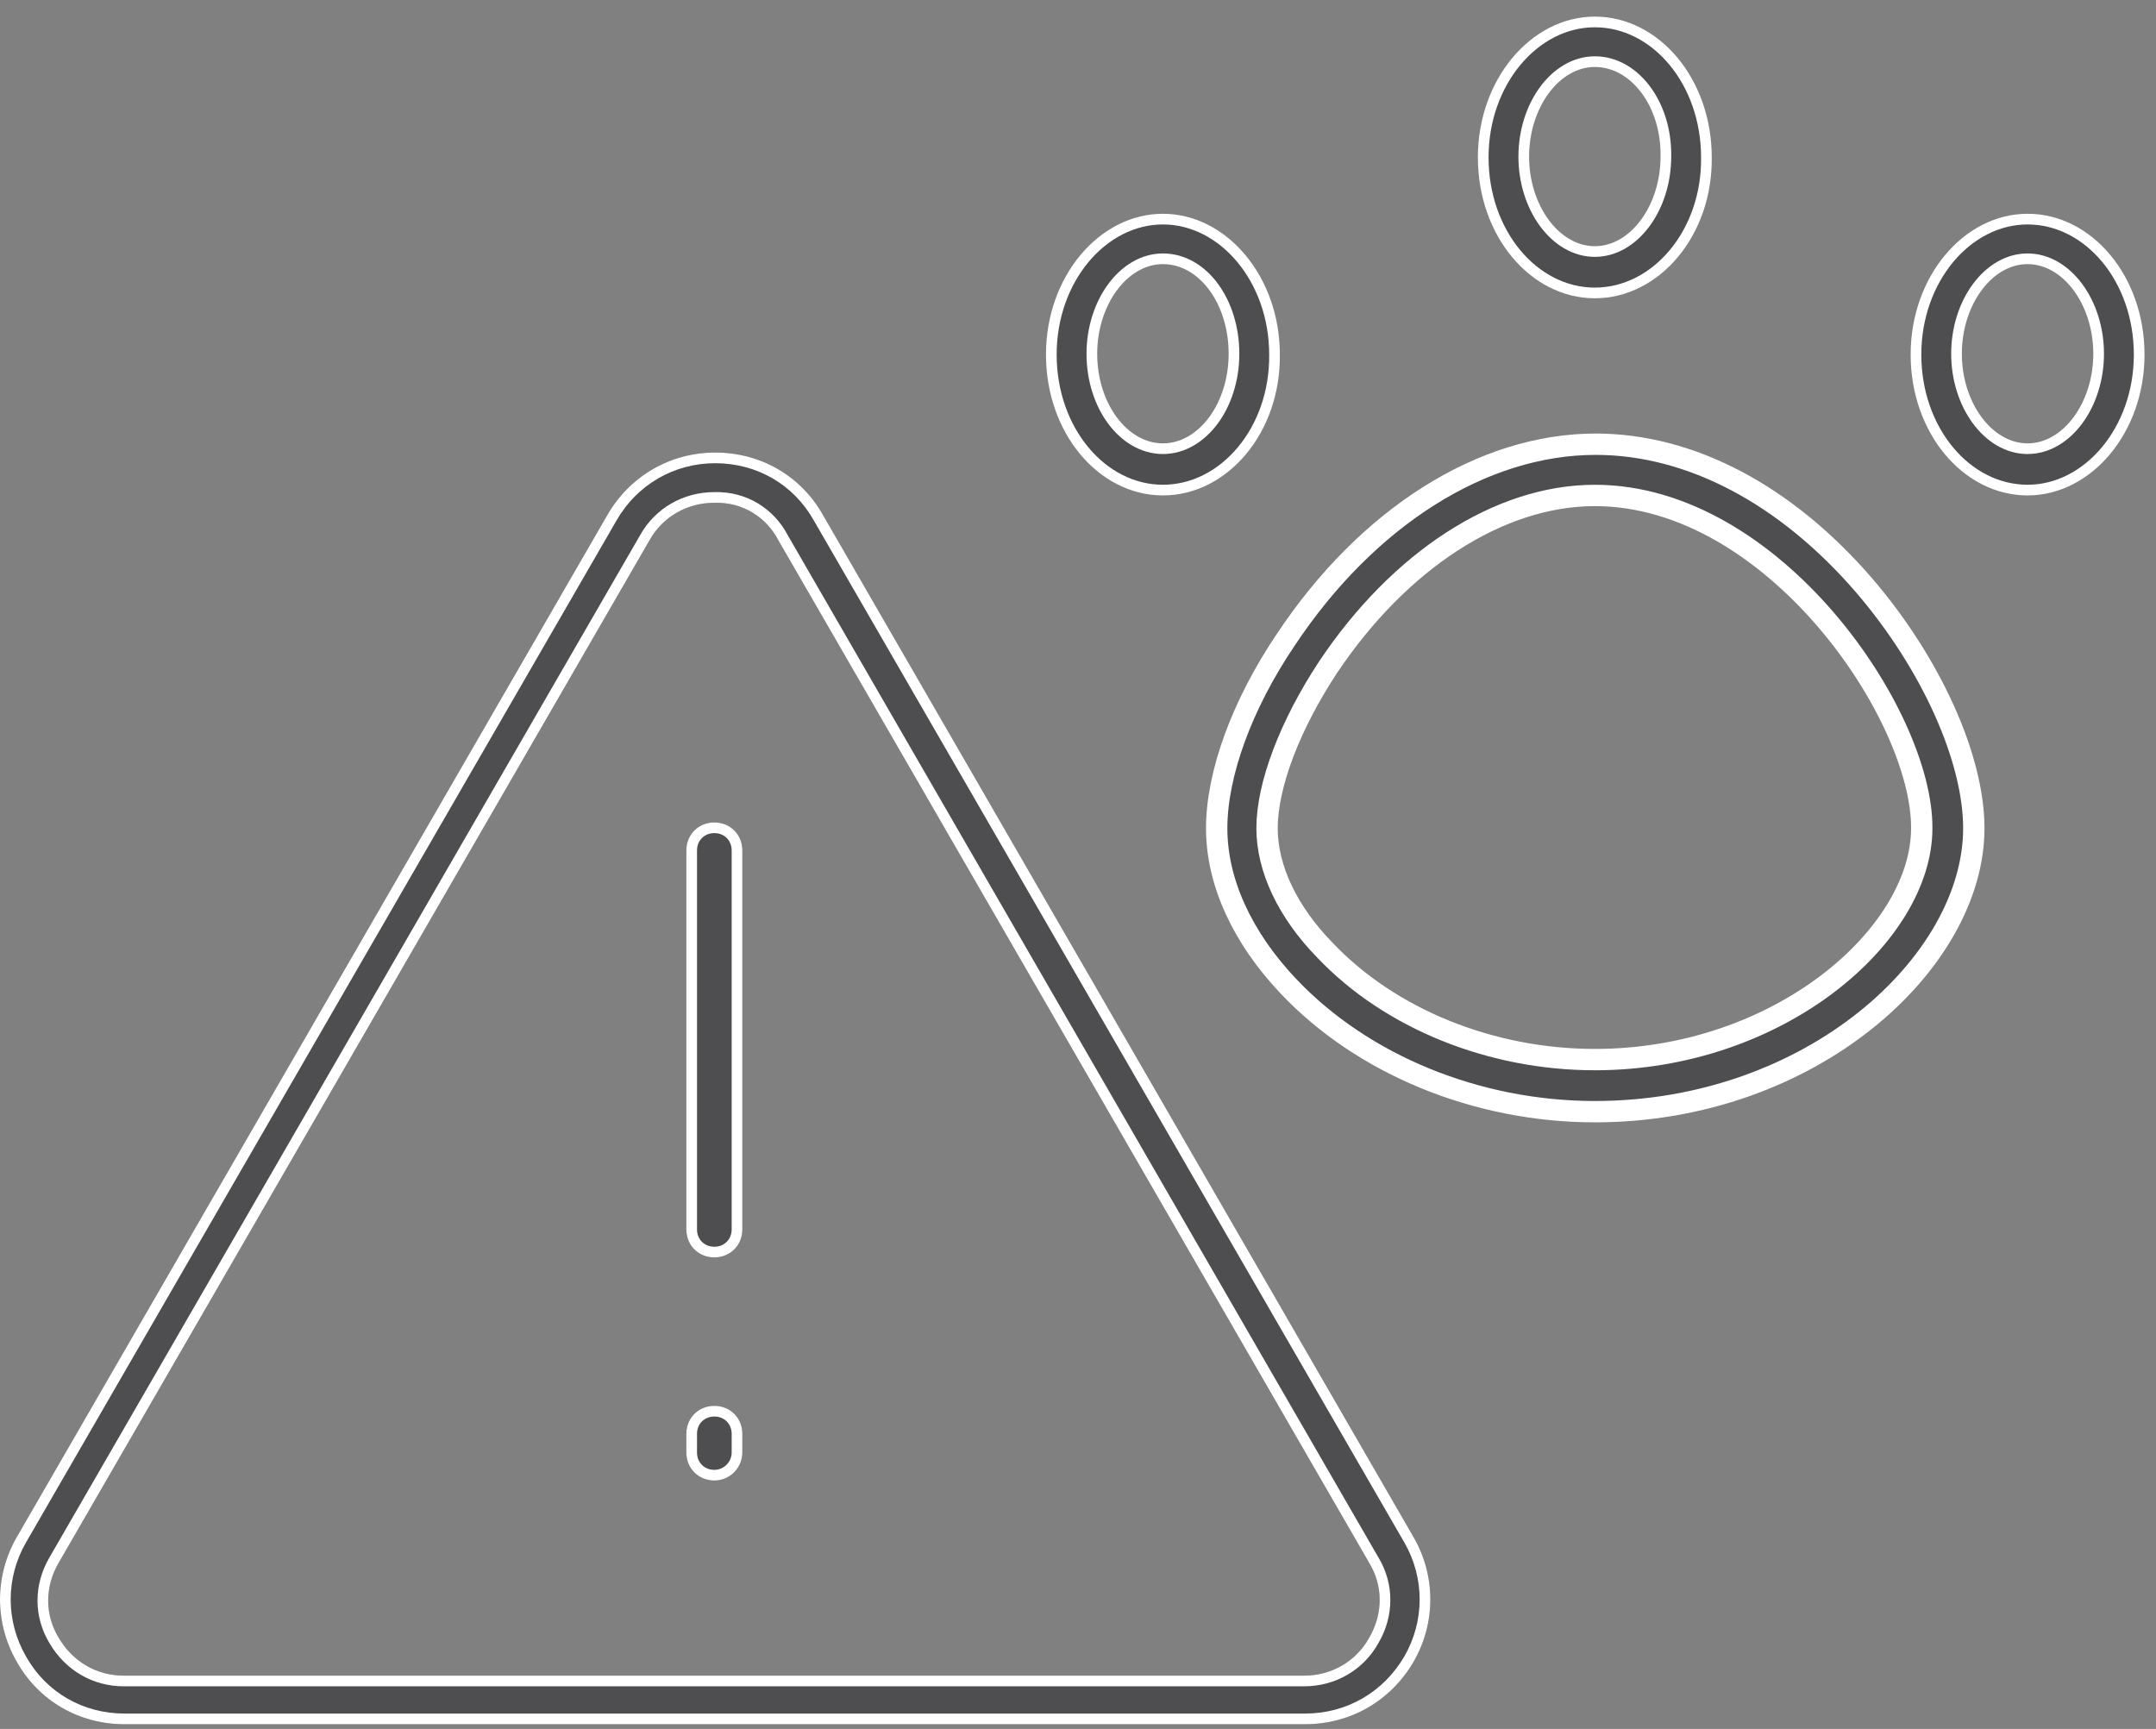 <svg width="101" height="81" viewBox="0 0 101 81" fill="none" xmlns="http://www.w3.org/2000/svg">
<rect x="0" y="0" width="101" height="81" fill="#808080" stroke="none"/>
<path d="M33.464 58.909C32.72 58.909 32.152 58.34 32.152 57.597V39.842C32.152 39.098 32.72 38.53 33.464 38.53C34.207 38.53 34.776 39.098 34.776 39.842V57.597C34.776 58.34 34.207 58.909 33.464 58.909Z" fill="#4E4E50"/>
<path d="M33.464 69.361C32.721 69.361 32.152 68.792 32.152 68.049V67.174C32.152 66.431 32.721 65.862 33.464 65.862C34.207 65.862 34.776 66.431 34.776 67.174V68.049C34.776 68.748 34.207 69.361 33.464 69.361Z" fill="#4E4E50"/>
<path d="M61.131 80.779H5.836C3.714 80.779 1.823 79.698 0.781 77.846C-0.26 76.032 -0.26 73.833 0.781 72.019L28.448 24.134C29.49 22.32 31.38 21.201 33.503 21.201C35.625 21.201 37.516 22.282 38.557 24.134L66.224 72.019C67.266 73.833 67.266 76.032 66.224 77.846C65.144 79.698 63.253 80.779 61.131 80.779ZM33.464 23.555C32.191 23.555 31.033 24.211 30.416 25.33L2.749 73.216C2.093 74.335 2.093 75.647 2.749 76.727C3.405 77.846 4.524 78.502 5.798 78.502H61.092C62.365 78.502 63.523 77.846 64.14 76.727C64.796 75.608 64.796 74.296 64.14 73.216L36.474 25.33C35.895 24.211 34.776 23.516 33.464 23.555Z" fill="#4E4E50"/>
<path fill-rule="evenodd" clip-rule="evenodd" d="M1.215 77.597L1.217 77.601C2.168 79.292 3.891 80.279 5.836 80.279H61.131C63.074 80.279 64.8 79.293 65.791 77.596C66.744 75.937 66.743 73.928 65.791 72.269C65.791 72.269 65.791 72.269 65.791 72.269L38.122 24.379C37.17 22.688 35.448 21.701 33.503 21.701C31.562 21.701 29.835 22.722 28.881 24.383L28.881 24.384L1.215 72.269C1.215 72.269 1.215 72.268 1.215 72.269C0.262 73.928 0.262 75.938 1.215 77.597ZM0.781 72.019C-0.26 73.833 -0.26 76.032 0.781 77.846C1.823 79.698 3.714 80.779 5.836 80.779H61.131C63.253 80.779 65.144 79.698 66.224 77.846C67.266 76.032 67.266 73.833 66.224 72.019L38.557 24.134C37.516 22.282 35.625 21.201 33.503 21.201C31.38 21.201 29.49 22.32 28.448 24.134L0.781 72.019ZM32.652 57.597C32.652 58.064 32.997 58.409 33.464 58.409C33.931 58.409 34.276 58.064 34.276 57.597V39.842C34.276 39.374 33.931 39.03 33.464 39.03C32.997 39.03 32.652 39.374 32.652 39.842V57.597ZM32.652 68.049C32.652 68.516 32.997 68.861 33.464 68.861C33.92 68.861 34.276 68.483 34.276 68.049V67.174C34.276 66.707 33.931 66.362 33.464 66.362C32.997 66.362 32.652 66.707 32.652 67.174V68.049ZM33.464 23.555C34.776 23.516 35.895 24.211 36.474 25.33L64.14 73.216C64.796 74.296 64.796 75.608 64.14 76.727C63.523 77.846 62.365 78.502 61.092 78.502H5.798C4.524 78.502 3.405 77.846 2.749 76.727C2.093 75.647 2.093 74.335 2.749 73.216L30.416 25.33C31.033 24.211 32.191 23.555 33.464 23.555ZM29.98 25.084C30.689 23.804 32.013 23.058 33.457 23.055C34.959 23.014 36.247 23.813 36.912 25.09L64.571 72.961C65.321 74.201 65.317 75.705 64.575 76.974C63.865 78.255 62.538 79.002 61.092 79.002H5.798C4.342 79.002 3.063 78.248 2.32 76.983C1.568 75.742 1.573 74.235 2.317 72.964C2.317 72.964 2.318 72.963 2.318 72.963L29.98 25.084ZM33.464 58.909C32.72 58.909 32.152 58.34 32.152 57.597V39.842C32.152 39.098 32.72 38.53 33.464 38.53C34.207 38.53 34.776 39.098 34.776 39.842V57.597C34.776 58.34 34.207 58.909 33.464 58.909ZM33.464 69.361C32.721 69.361 32.152 68.792 32.152 68.049V67.174C32.152 66.431 32.721 65.862 33.464 65.862C34.207 65.862 34.776 66.431 34.776 67.174V68.049C34.776 68.748 34.207 69.361 33.464 69.361Z" fill="white"/>
<path d="M74.711 52.081C69.193 52.081 63.835 49.881 60.356 46.203C58.197 43.923 56.997 41.324 56.997 38.805C56.997 36.286 58.157 33.047 60.236 29.968C64.035 24.25 69.433 20.811 74.751 20.811C79.189 20.811 83.668 23.171 87.347 27.449C90.465 31.088 92.465 35.526 92.465 38.805C92.465 45.083 84.867 52.081 74.711 52.081ZM74.711 23.211C70.233 23.211 65.554 26.25 62.195 31.288C60.436 33.967 59.356 36.766 59.356 38.805C59.356 40.684 60.316 42.724 62.075 44.523C65.114 47.722 69.833 49.641 74.711 49.641C83.348 49.641 90.026 43.803 90.026 38.805C90.066 33.527 83.108 23.211 74.711 23.211Z" fill="#4E4E50" stroke="white"/>
<path d="M59.706 16.612L59.706 16.612L59.706 16.615C59.745 20.157 57.339 22.96 54.478 22.96C51.619 22.96 49.25 20.159 49.25 16.612C49.25 13.067 51.658 10.265 54.478 10.265C57.298 10.265 59.706 13.067 59.706 16.612ZM54.478 12.124C53.537 12.124 52.7 12.661 52.107 13.471C51.514 14.281 51.149 15.384 51.149 16.572C51.149 17.78 51.513 18.883 52.108 19.69C52.701 20.495 53.539 21.021 54.478 21.021C55.417 21.021 56.255 20.495 56.849 19.69C57.443 18.883 57.807 17.78 57.807 16.572C57.807 15.366 57.454 14.263 56.864 13.456C56.274 12.648 55.436 12.124 54.478 12.124Z" fill="#4E4E50" stroke="white" stroke-width="0.5"/>
<path d="M79.939 7.376L79.939 7.376L79.939 7.379C79.978 10.921 77.572 13.724 74.711 13.724C71.852 13.724 69.483 10.923 69.483 7.376C69.483 3.831 71.891 1.028 74.711 1.028C77.57 1.028 79.939 3.829 79.939 7.376ZM74.711 2.888C73.77 2.888 72.933 3.425 72.34 4.234C71.746 5.045 71.382 6.147 71.382 7.336C71.382 8.525 71.746 9.627 72.34 10.438C72.933 11.247 73.77 11.784 74.711 11.784C75.652 11.784 76.489 11.247 77.082 10.438C77.675 9.627 78.039 8.526 78.04 7.338C78.06 6.13 77.706 5.026 77.111 4.219C76.516 3.411 75.668 2.888 74.711 2.888Z" fill="#4E4E50" stroke="white" stroke-width="0.5"/>
<path d="M94.984 22.96C92.125 22.96 89.756 20.159 89.756 16.612C89.756 13.067 92.164 10.265 94.984 10.265C97.843 10.265 100.212 13.066 100.212 16.612C100.212 20.158 97.804 22.96 94.984 22.96ZM94.984 12.124C94.043 12.124 93.205 12.661 92.613 13.471C92.019 14.281 91.655 15.384 91.655 16.572C91.655 17.761 92.019 18.863 92.613 19.674C93.205 20.483 94.043 21.021 94.984 21.021C95.924 21.021 96.762 20.483 97.355 19.674C97.948 18.863 98.313 17.761 98.313 16.572C98.313 15.384 97.948 14.281 97.355 13.471C96.762 12.661 95.924 12.124 94.984 12.124Z" fill="#4E4E50" stroke="white" stroke-width="0.5"/>
</svg>
